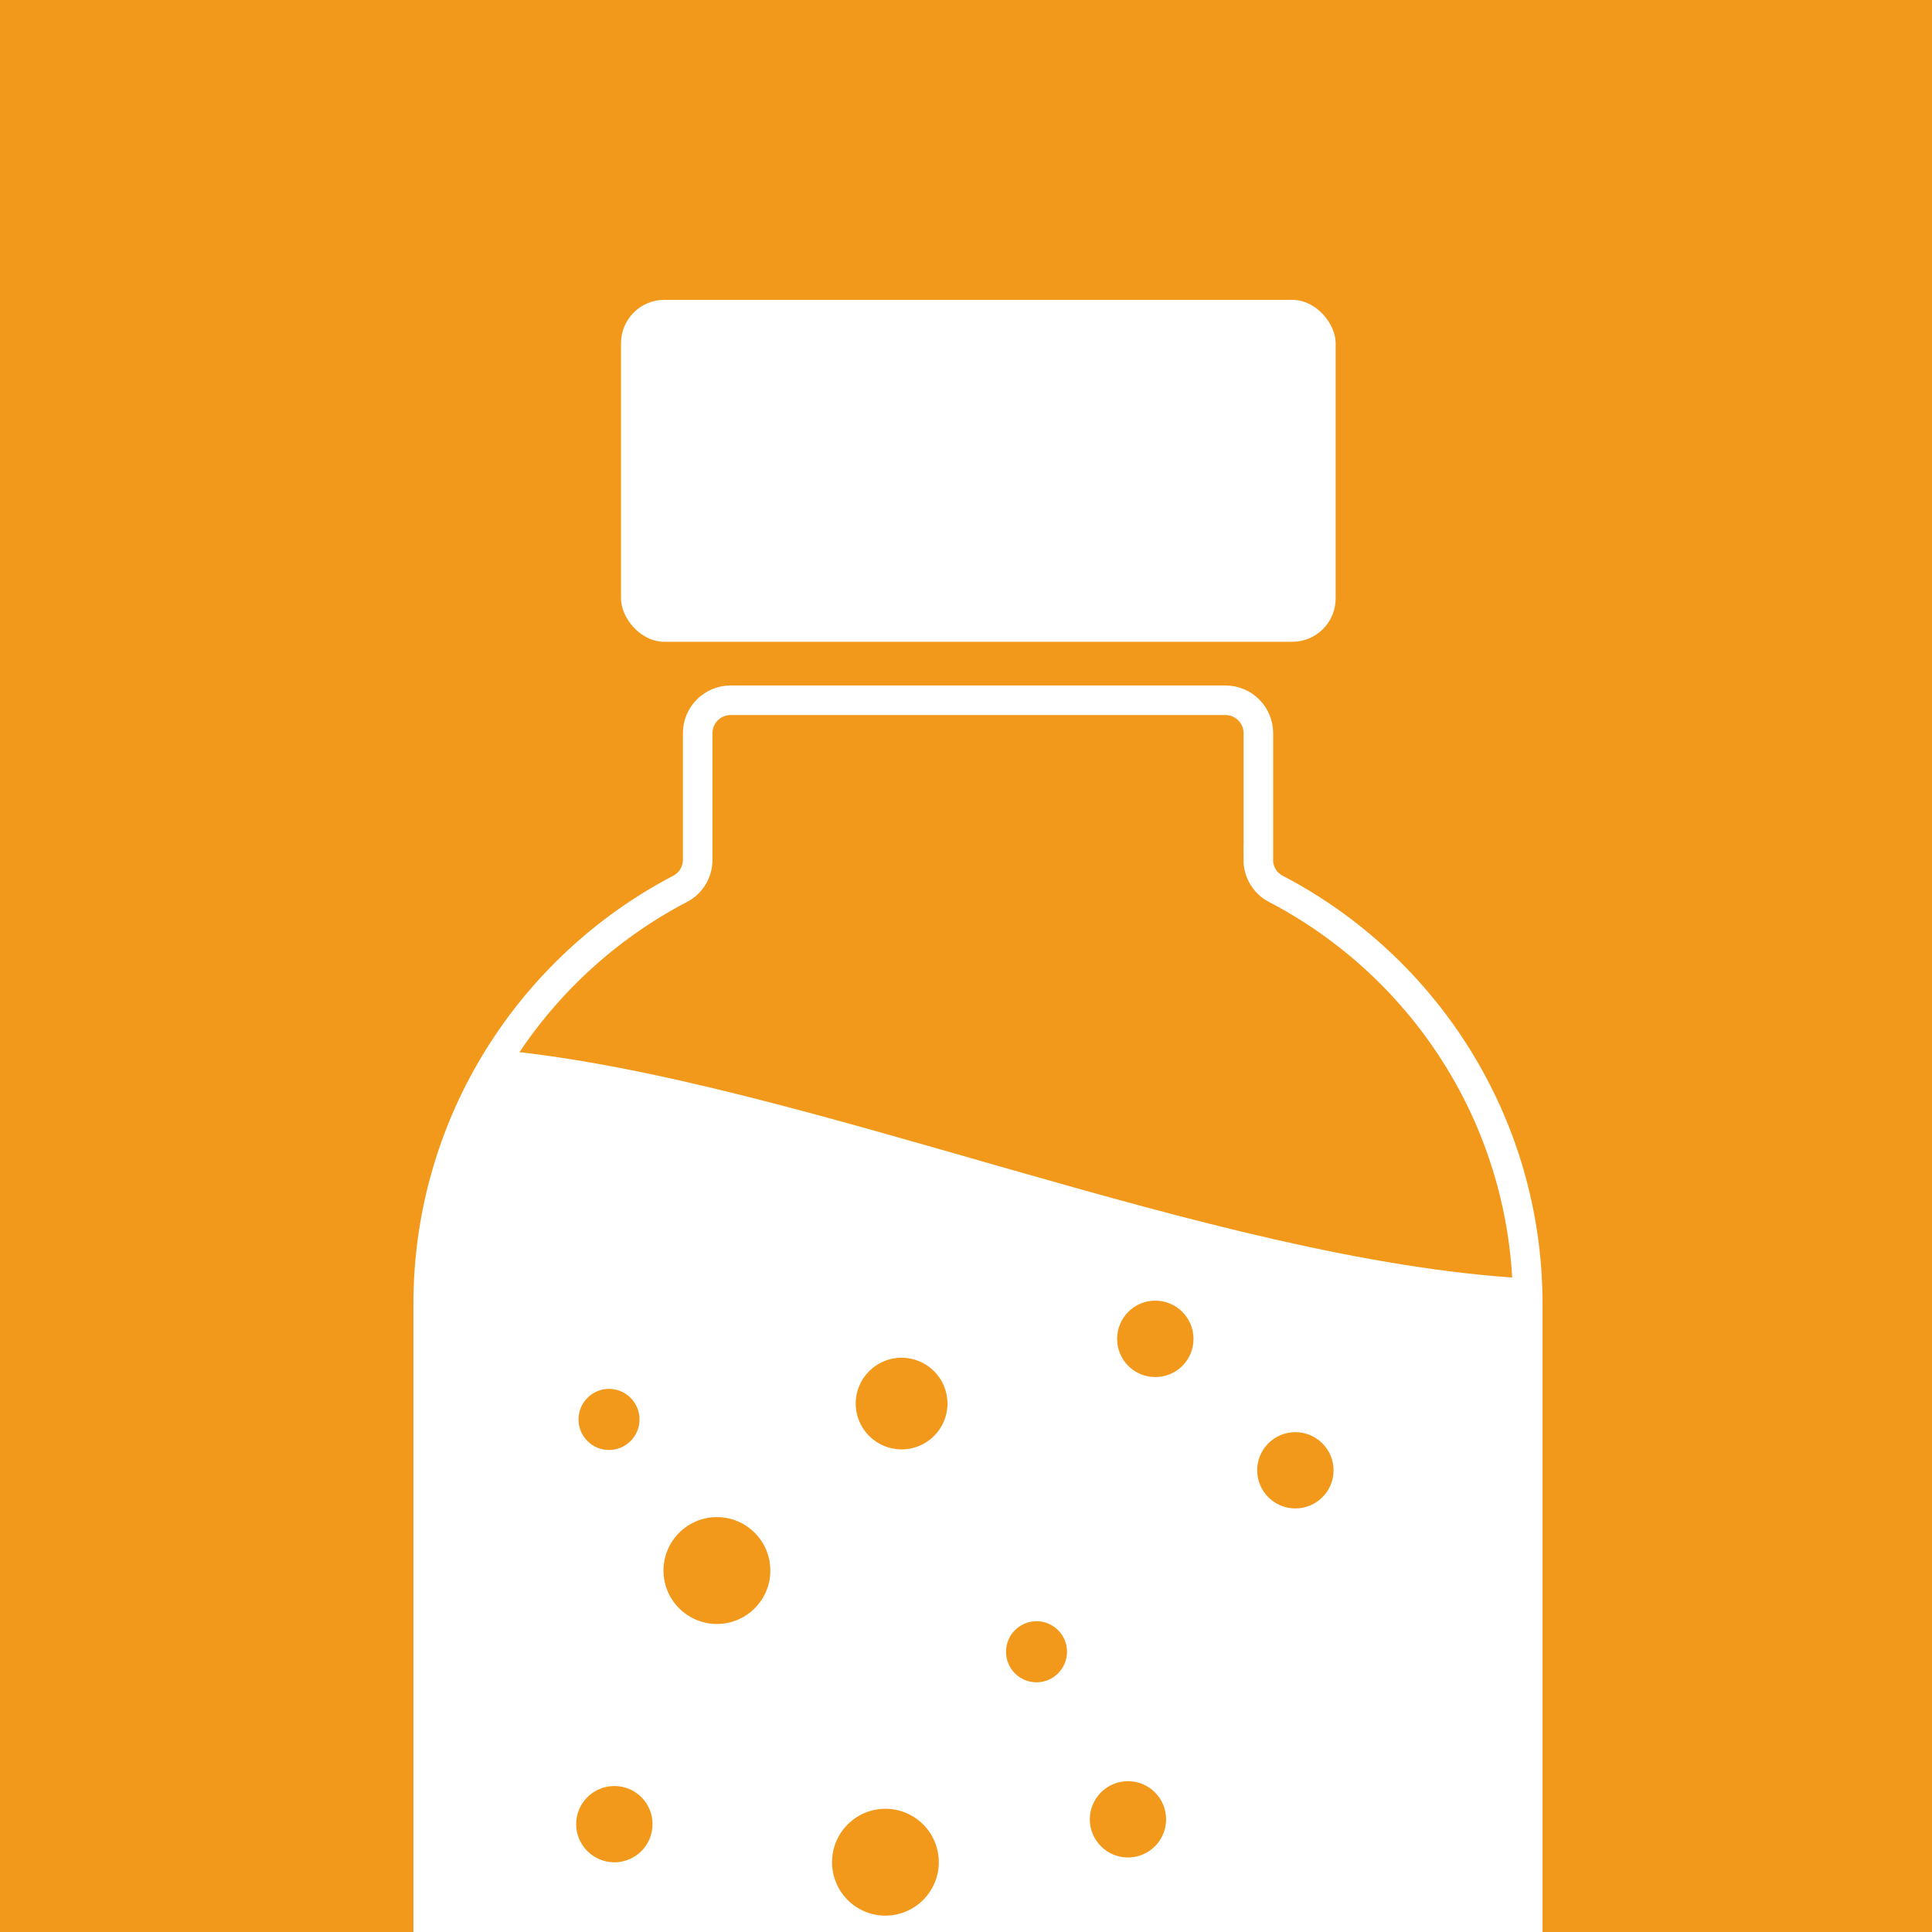 <?xml version="1.0" encoding="UTF-8"?>
<svg xmlns="http://www.w3.org/2000/svg" xmlns:xlink="http://www.w3.org/1999/xlink" id="Calque_2" width="196" height="196" viewBox="0 0 196 196">
  <defs>
    <style>.cls-1,.cls-2{fill:none;}.cls-1,.cls-3,.cls-4{stroke-width:0px;}.cls-2{stroke:#fff;stroke-miterlimit:10;stroke-width:3px;}.cls-3{fill:#fff;}.cls-5{clip-path:url(#clippath);}.cls-4{fill:#f2991b;}</style>
    <clipPath id="clippath">
      <rect class="cls-1" width="196" height="196"></rect>
    </clipPath>
  </defs>
  <g id="Calque_1-2">
    <rect class="cls-4" width="196" height="196"></rect>
    <g class="cls-5">
      <rect class="cls-3" x="63" y="30.42" width="72.5" height="34.69" rx="4.4" ry="4.4"></rect>
      <path class="cls-2" d="m127.66,87.22v-12.84c0-1.84-1.49-3.34-3.34-3.34h-50.2c-1.84,0-3.34,1.49-3.34,3.34v12.84c0,1.23-.67,2.37-1.76,2.94-15.2,7.93-25.58,23.83-25.58,42.15v246.84c0,8.18,6.63,14.81,14.81,14.81h81.93c8.18,0,14.81-6.63,14.81-14.81v-246.84c0-18.33-10.38-34.23-25.58-42.15-1.09-.57-1.76-1.71-1.76-2.94h.01Z"></path>
      <path class="cls-3" d="m154.9,129.7c-32.2-1.8-73.45-20.14-103.88-23.14-4.8,7.42-7.58,16.26-7.58,25.75v250.18c0,6.34,5.14,11.48,11.48,11.48h88.6c6.34,0,11.48-5.14,11.48-11.48v-250.18c0-.88-.05-1.74-.1-2.61h0Zm-40.47,51c2.14,0,3.87,1.73,3.87,3.87s-1.73,3.87-3.87,3.87-3.87-1.74-3.87-3.87,1.73-3.87,3.87-3.87Zm-9.28-16.23c1.71,0,3.1,1.39,3.1,3.1s-1.39,3.1-3.1,3.1-3.09-1.39-3.09-3.1,1.39-3.1,3.09-3.1Zm-3.74,36.87c2.14,0,3.87,1.73,3.87,3.87s-1.73,3.88-3.87,3.88-3.87-1.73-3.87-3.88,1.74-3.87,3.87-3.87Zm-2.7,80.87c1.72,0,3.1,1.38,3.1,3.09s-1.39,3.1-3.1,3.1-3.09-1.39-3.09-3.1,1.38-3.09,3.09-3.09Zm-7.24-144.47c2.56,0,4.65,2.08,4.65,4.65s-2.08,4.65-4.65,4.65-4.66-2.08-4.66-4.65,2.09-4.65,4.66-4.65Zm-1.65,45.76c3,0,5.42,2.43,5.42,5.42s-2.43,5.42-5.42,5.42-5.41-2.43-5.41-5.42,2.42-5.42,5.41-5.42Zm2.94,66.52c0,1.71-1.38,3.09-3.09,3.09s-3.1-1.39-3.1-3.09,1.39-3.1,3.1-3.1,3.09,1.39,3.09,3.1Zm-7.86-35.96c2.14,0,3.87,1.73,3.87,3.87s-1.74,3.87-3.87,3.87-3.87-1.74-3.87-3.87,1.73-3.87,3.87-3.87Zm-23.12-73.16c1.71,0,3.1,1.39,3.1,3.1s-1.39,3.1-3.1,3.1-3.09-1.39-3.09-3.1,1.39-3.1,3.09-3.1Zm.55,48.03c-2.14,0-3.88-1.74-3.88-3.87s1.73-3.87,3.88-3.87,3.87,1.74,3.87,3.87-1.73,3.87-3.87,3.87Zm10.34,55.69c-2.14,0-3.88-1.73-3.88-3.87s1.74-3.88,3.88-3.88,3.87,1.74,3.87,3.88-1.73,3.87-3.87,3.87Zm.06-79.87c-2.99,0-5.42-2.43-5.42-5.42s2.43-5.42,5.42-5.42,5.42,2.42,5.42,5.42-2.43,5.42-5.42,5.42Zm5.23,109.6c0-2.99,2.42-5.42,5.42-5.42s5.43,2.44,5.43,5.42-2.43,5.42-5.43,5.42-5.42-2.43-5.42-5.42Zm2.3,26.5c0-2.13,1.73-3.87,3.87-3.87s3.88,1.74,3.88,3.87-1.73,3.87-3.88,3.87-3.87-1.72-3.87-3.87Zm10.13,52.77c-2.57,0-4.65-2.08-4.65-4.65s2.07-4.65,4.65-4.65,4.65,2.08,4.65,4.65-2.08,4.65-4.65,4.65Zm7.65,20.36c-1.71,0-3.1-1.39-3.1-3.09s1.39-3.1,3.1-3.1,3.09,1.38,3.09,3.1-1.39,3.09-3.09,3.09Zm2.42-48.1c-2.99,0-5.42-2.42-5.42-5.42s2.43-5.42,5.42-5.42,5.42,2.42,5.42,5.42-2.42,5.42-5.42,5.42Zm8.06-70.18c-2.56,0-4.65-2.08-4.65-4.65s2.08-4.65,4.65-4.65,4.65,2.09,4.65,4.65-2.08,4.65-4.65,4.65Zm6.57-26.5c-2.14,0-3.87-1.74-3.87-3.87s1.73-3.87,3.87-3.87,3.87,1.73,3.87,3.87-1.73,3.87-3.87,3.87Zm2.11-89.5c-2.14,0-3.87-1.73-3.87-3.87s1.73-3.88,3.87-3.88,3.88,1.73,3.88,3.88-1.73,3.87-3.88,3.87Zm8.42,62.88c-1.71,0-3.09-1.38-3.09-3.1s1.39-3.1,3.09-3.1,3.1,1.39,3.1,3.1-1.39,3.1-3.1,3.1Zm5.79-49.55c-2.13,0-3.87-1.73-3.87-3.87s1.74-3.87,3.87-3.87,3.88,1.73,3.88,3.87-1.74,3.87-3.88,3.87Z"></path>
    </g>
  </g>
</svg>
